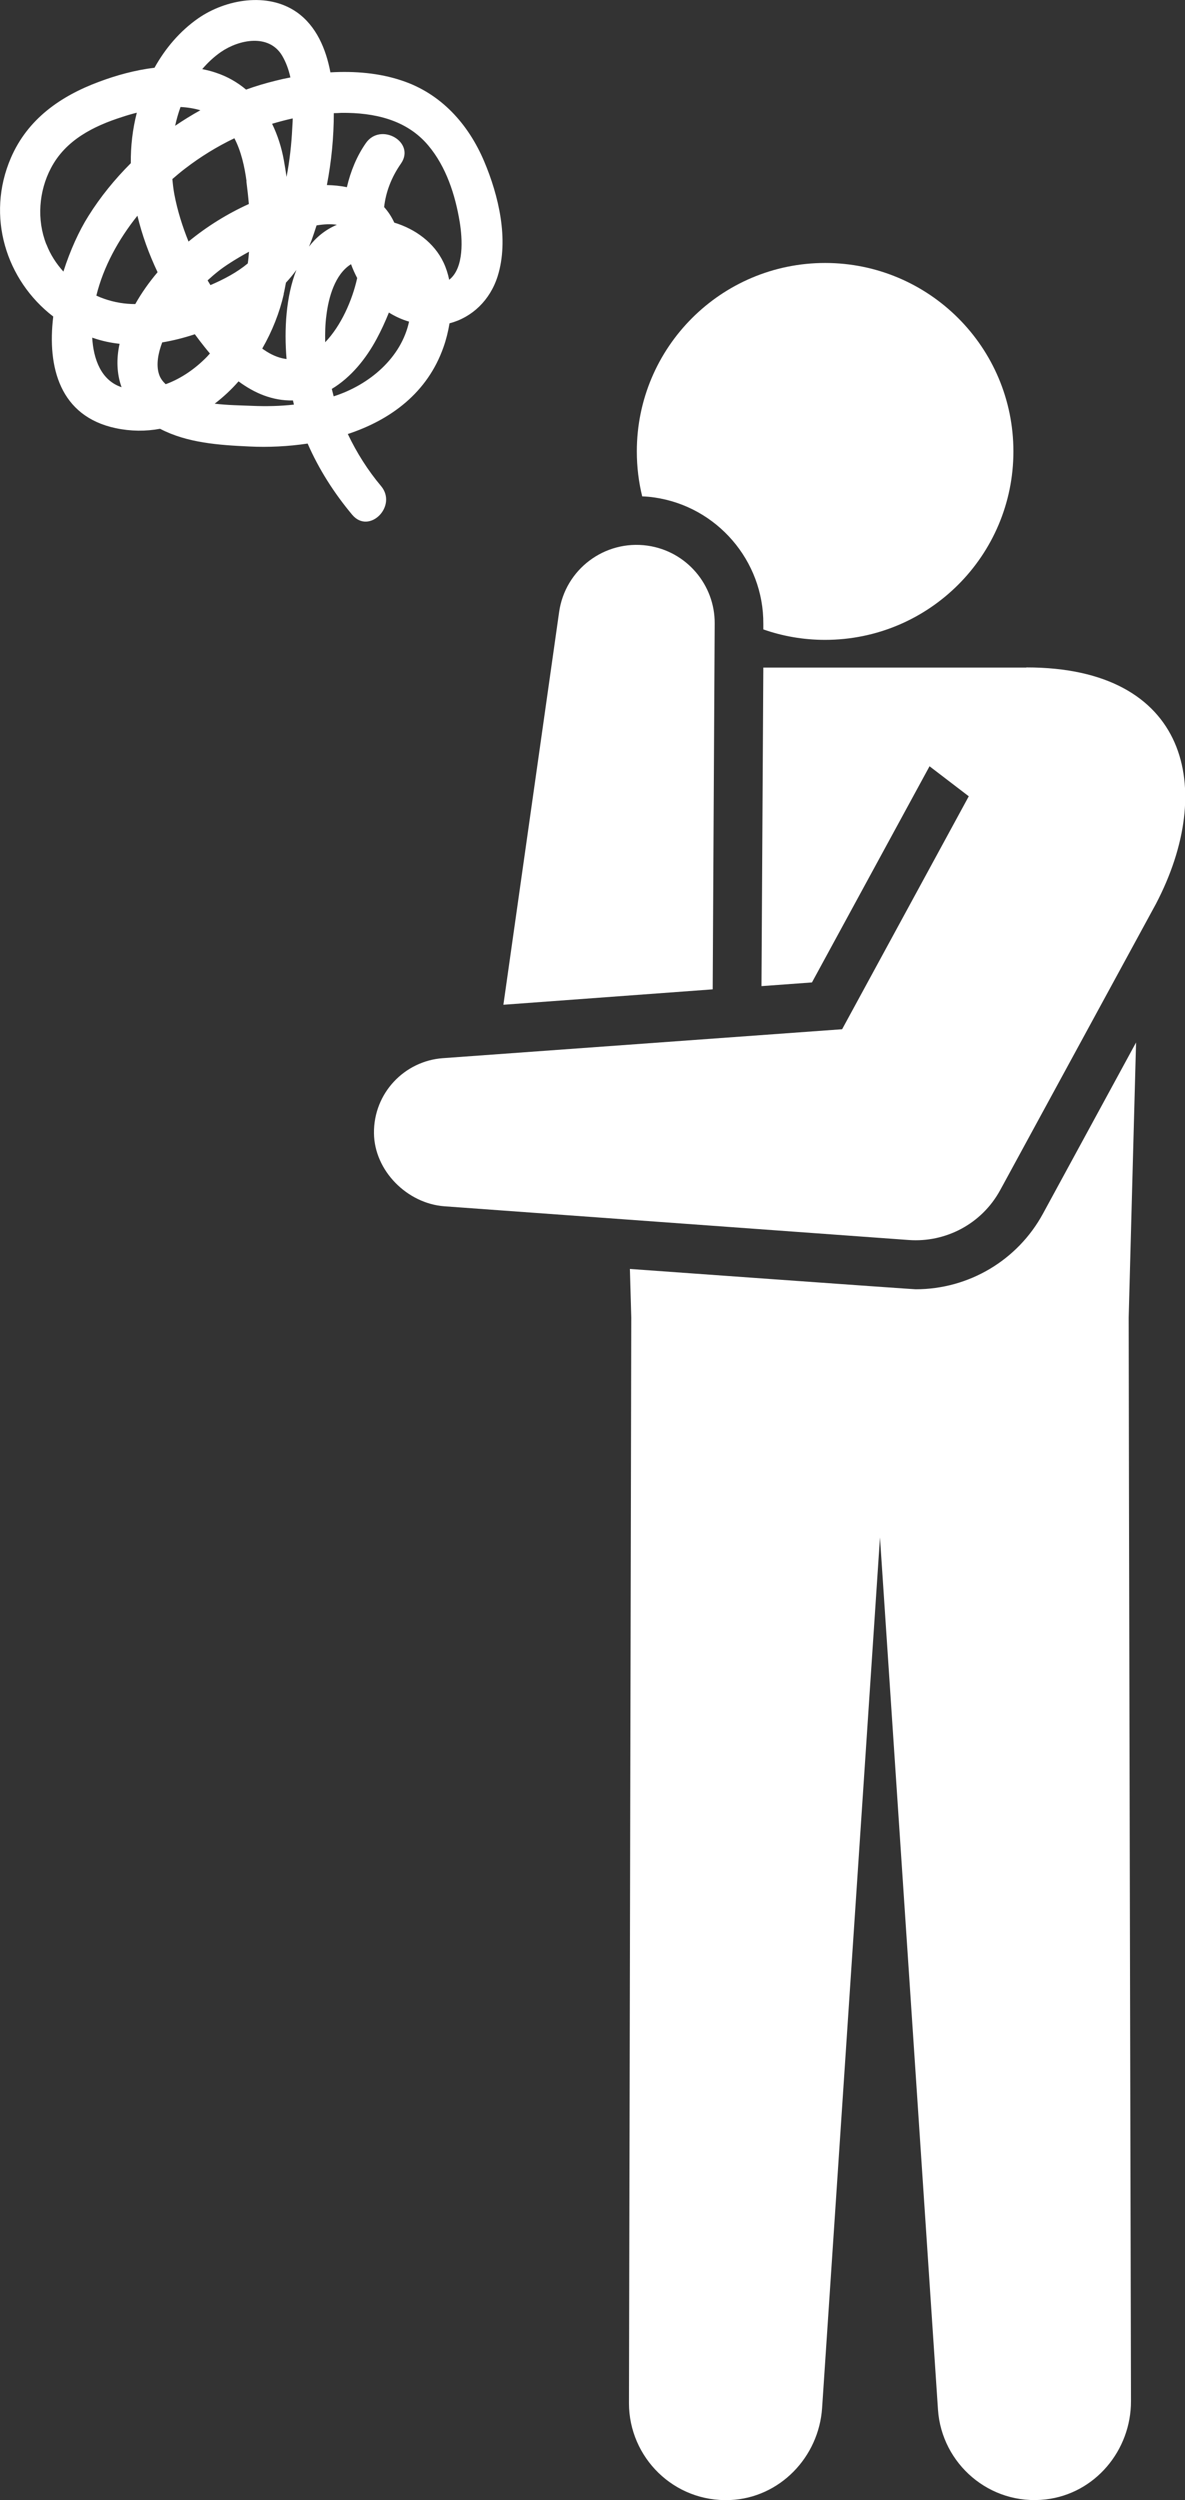 <?xml version="1.0" encoding="UTF-8"?>
<svg id="_レイヤー_2" data-name="レイヤー 2" xmlns="http://www.w3.org/2000/svg" viewBox="0 0 77 162.38">
  <rect x="0" y="0" width="77" height="162.38" fill="#333333" stroke="none"/>
  <defs>
    <style>
      .cls-1 {
        fill: #fff;
      }
    </style>
  </defs>
  <g id="_デザイン" data-name="デザイン">
    <g>
      <path class="cls-1" d="M53.62,17.08c-6.76,0-12.24,5.48-12.24,12.24,0,1.01,.12,1.98,.35,2.92,.26,.01,.52,.03,.78,.07,4.07,.58,7.12,4.11,7.09,8.22v.35c1.25,.44,2.6,.68,4.01,.68,6.76,0,12.24-5.48,12.24-12.24s-5.48-12.24-12.24-12.24Z"/>
      <path class="cls-1" d="M31.46,10.48c-1.03-2.43-2.81-4.41-5.36-5.25-1.46-.49-3.05-.62-4.63-.53-.29-1.53-.92-3.02-2.19-3.91-1.89-1.32-4.61-.84-6.4,.4-1.19,.83-2.14,1.95-2.84,3.21-1.25,.15-2.48,.49-3.6,.91C3.93,6.24,1.8,7.73,.71,10.25c-1.64,3.8-.31,7.96,2.75,10.31-.4,3.29,.43,6.48,4.06,7.25,1,.21,1.96,.21,2.88,.04,1.76,.92,3.83,1.06,5.8,1.15,1.23,.06,2.52,0,3.79-.19,.73,1.67,1.72,3.22,2.9,4.63,1.1,1.3,2.96-.57,1.87-1.87-.85-1.01-1.58-2.16-2.16-3.38,2.79-.92,5.18-2.68,6.22-5.65,.17-.48,.3-1,.39-1.54,1.46-.38,2.64-1.5,3.13-3.07,.74-2.37,.06-5.23-.88-7.45ZM10.76,24.95c-.19-.18-.34-.38-.42-.62-.22-.64-.05-1.43,.2-2.09,.72-.12,1.42-.3,2.12-.53,.11,.15,.22,.29,.33,.44,.21,.27,.42,.54,.65,.81-.06,.07-.13,.14-.19,.21-.74,.76-1.66,1.41-2.67,1.78Zm.97-18c.44,.02,.87,.09,1.29,.21-.56,.31-1.11,.65-1.64,1.01,.09-.42,.21-.83,.35-1.22Zm4.28,4.83c.06,.48,.12,.98,.16,1.47-1.39,.63-2.73,1.46-3.92,2.44-.4-.99-.72-2.01-.92-3.06-.06-.32-.1-.66-.13-1,.28-.24,.56-.48,.84-.69,.99-.76,2.06-1.42,3.19-1.96,.44,.84,.66,1.83,.79,2.79Zm-2.34,6.73c-.05-.08-.09-.15-.14-.23-.01-.02-.03-.05-.04-.07,.23-.21,.46-.41,.69-.59,.37-.3,1.1-.78,2-1.27-.02,.25-.04,.51-.08,.76-.71,.59-1.55,1.03-2.43,1.41Zm-4.74-4.5c.3,1.26,.75,2.49,1.31,3.67-.55,.65-1.04,1.34-1.45,2.07-.68,0-1.35-.11-2.01-.34-.18-.06-.35-.13-.52-.21,.46-1.87,1.43-3.64,2.67-5.19Zm9.5,5.09c.06-.24,.1-.49,.15-.74,.24-.26,.47-.53,.68-.83-.68,1.73-.8,3.87-.64,5.79-.41-.05-.83-.2-1.27-.47-.1-.07-.21-.13-.31-.21,.65-1.13,1.13-2.35,1.4-3.54Zm2.78,1.37c.14-1.14,.55-2.66,1.6-3.31,.11,.31,.25,.61,.4,.9-.32,1.45-1.05,3.1-2.08,4.17-.01-.59,0-1.18,.08-1.76Zm-1.14-4.43c.06-.15,.12-.29,.18-.45,.11-.31,.22-.63,.32-.95,.48-.08,.93-.1,1.32-.04-.75,.32-1.35,.81-1.82,1.43Zm-1.08-7.71c-.05,1.05-.17,2.11-.37,3.16-.05-.35-.11-.7-.17-1.05-.15-.85-.41-1.66-.77-2.4,.44-.13,.89-.25,1.34-.35,0,.22-.02,.43-.03,.64ZM14.35,3.38c1.19-.82,3.12-1.2,3.98,.23,.26,.44,.43,.92,.54,1.42-.32,.06-.64,.13-.95,.21-.65,.16-1.3,.35-1.93,.58-.56-.47-1.21-.85-1.97-1.1-.29-.1-.58-.17-.88-.23,.35-.41,.75-.79,1.21-1.11ZM3.01,15.87c-.63-1.59-.49-3.45,.3-4.95,.95-1.82,2.76-2.73,4.65-3.33,.3-.1,.61-.19,.93-.27-.28,1.09-.4,2.18-.39,3.28-1.04,1.04-1.98,2.19-2.76,3.44-.6,.95-1.18,2.22-1.62,3.6-.47-.52-.85-1.11-1.1-1.76Zm2.98,6.06s.06,.02,.09,.03c.56,.19,1.12,.31,1.69,.37-.22,1-.18,1.96,.13,2.82-1.33-.44-1.83-1.82-1.91-3.23Zm10.4,4.43c-.75-.03-1.61-.04-2.44-.14,.56-.43,1.08-.91,1.55-1.45,1.03,.76,2.2,1.27,3.54,1.24,0,0,0,.02,0,.02,.02,.08,.04,.16,.06,.25-.9,.1-1.81,.12-2.72,.08Zm5.3-.62s0,0-.01,0c-.04-.16-.08-.32-.12-.48,1.25-.75,2.23-1.97,2.92-3.26,.28-.52,.55-1.1,.79-1.7,.4,.25,.83,.45,1.31,.59-.5,2.33-2.55,4.1-4.89,4.85Zm7.5-7.56c-.08-.39-.2-.77-.37-1.13-.61-1.29-1.84-2.18-3.2-2.59-.18-.39-.4-.72-.66-1.01,.11-.98,.47-1.93,1.09-2.82,.98-1.4-1.32-2.72-2.28-1.33-.58,.83-.99,1.82-1.23,2.86-.42-.09-.86-.13-1.3-.14,.3-1.55,.45-3.13,.45-4.67,.16,0,.33-.01,.49-.02,2.12-.02,4.23,.43,5.65,2.12,1.16,1.38,1.75,3.2,2.04,4.96,.18,1.1,.3,2.99-.68,3.76Z"/>
      <g>
        <path class="cls-1" d="M73.82,67.71l-6.05,11.12c-1.65,3.03-4.82,4.91-8.27,4.91-.22,0-18.57-1.32-18.57-1.32l.09,3.16c0,.28-.15,70.51-.15,70.51,0,3.51,2.91,6.45,6.58,6.29,3.21-.14,5.76-2.78,5.97-5.99l3.76-56.53,3.77,56.66c.24,3.5,3.36,6.24,7,5.82,3.2-.37,5.55-3.18,5.54-6.39,0,0-.16-70.09-.15-70.37l.48-17.87Z"/>
        <path class="cls-1" d="M66.68,43.36h-17.08l-.12,20.69,3.28-.24,7.64-14.04,2.55,1.95-8.23,15.13-25.95,1.88c-2.48,.18-4.5,2.26-4.47,4.88,.03,2.43,2.15,4.56,4.58,4.74l30.18,2.19c2.36,.17,4.72-1.02,5.93-3.24l.23-.42,9.89-18.17c3.92-7.49,2.11-15.36-8.41-15.36Z"/>
      </g>
      <path class="cls-1" d="M46.31,64.25l.13-23.75c.02-2.5-1.82-4.7-4.37-5.06-2.78-.39-5.35,1.54-5.74,4.32l-3.62,25.5,13.59-1Z"/>
    </g>
  </g>
</svg>